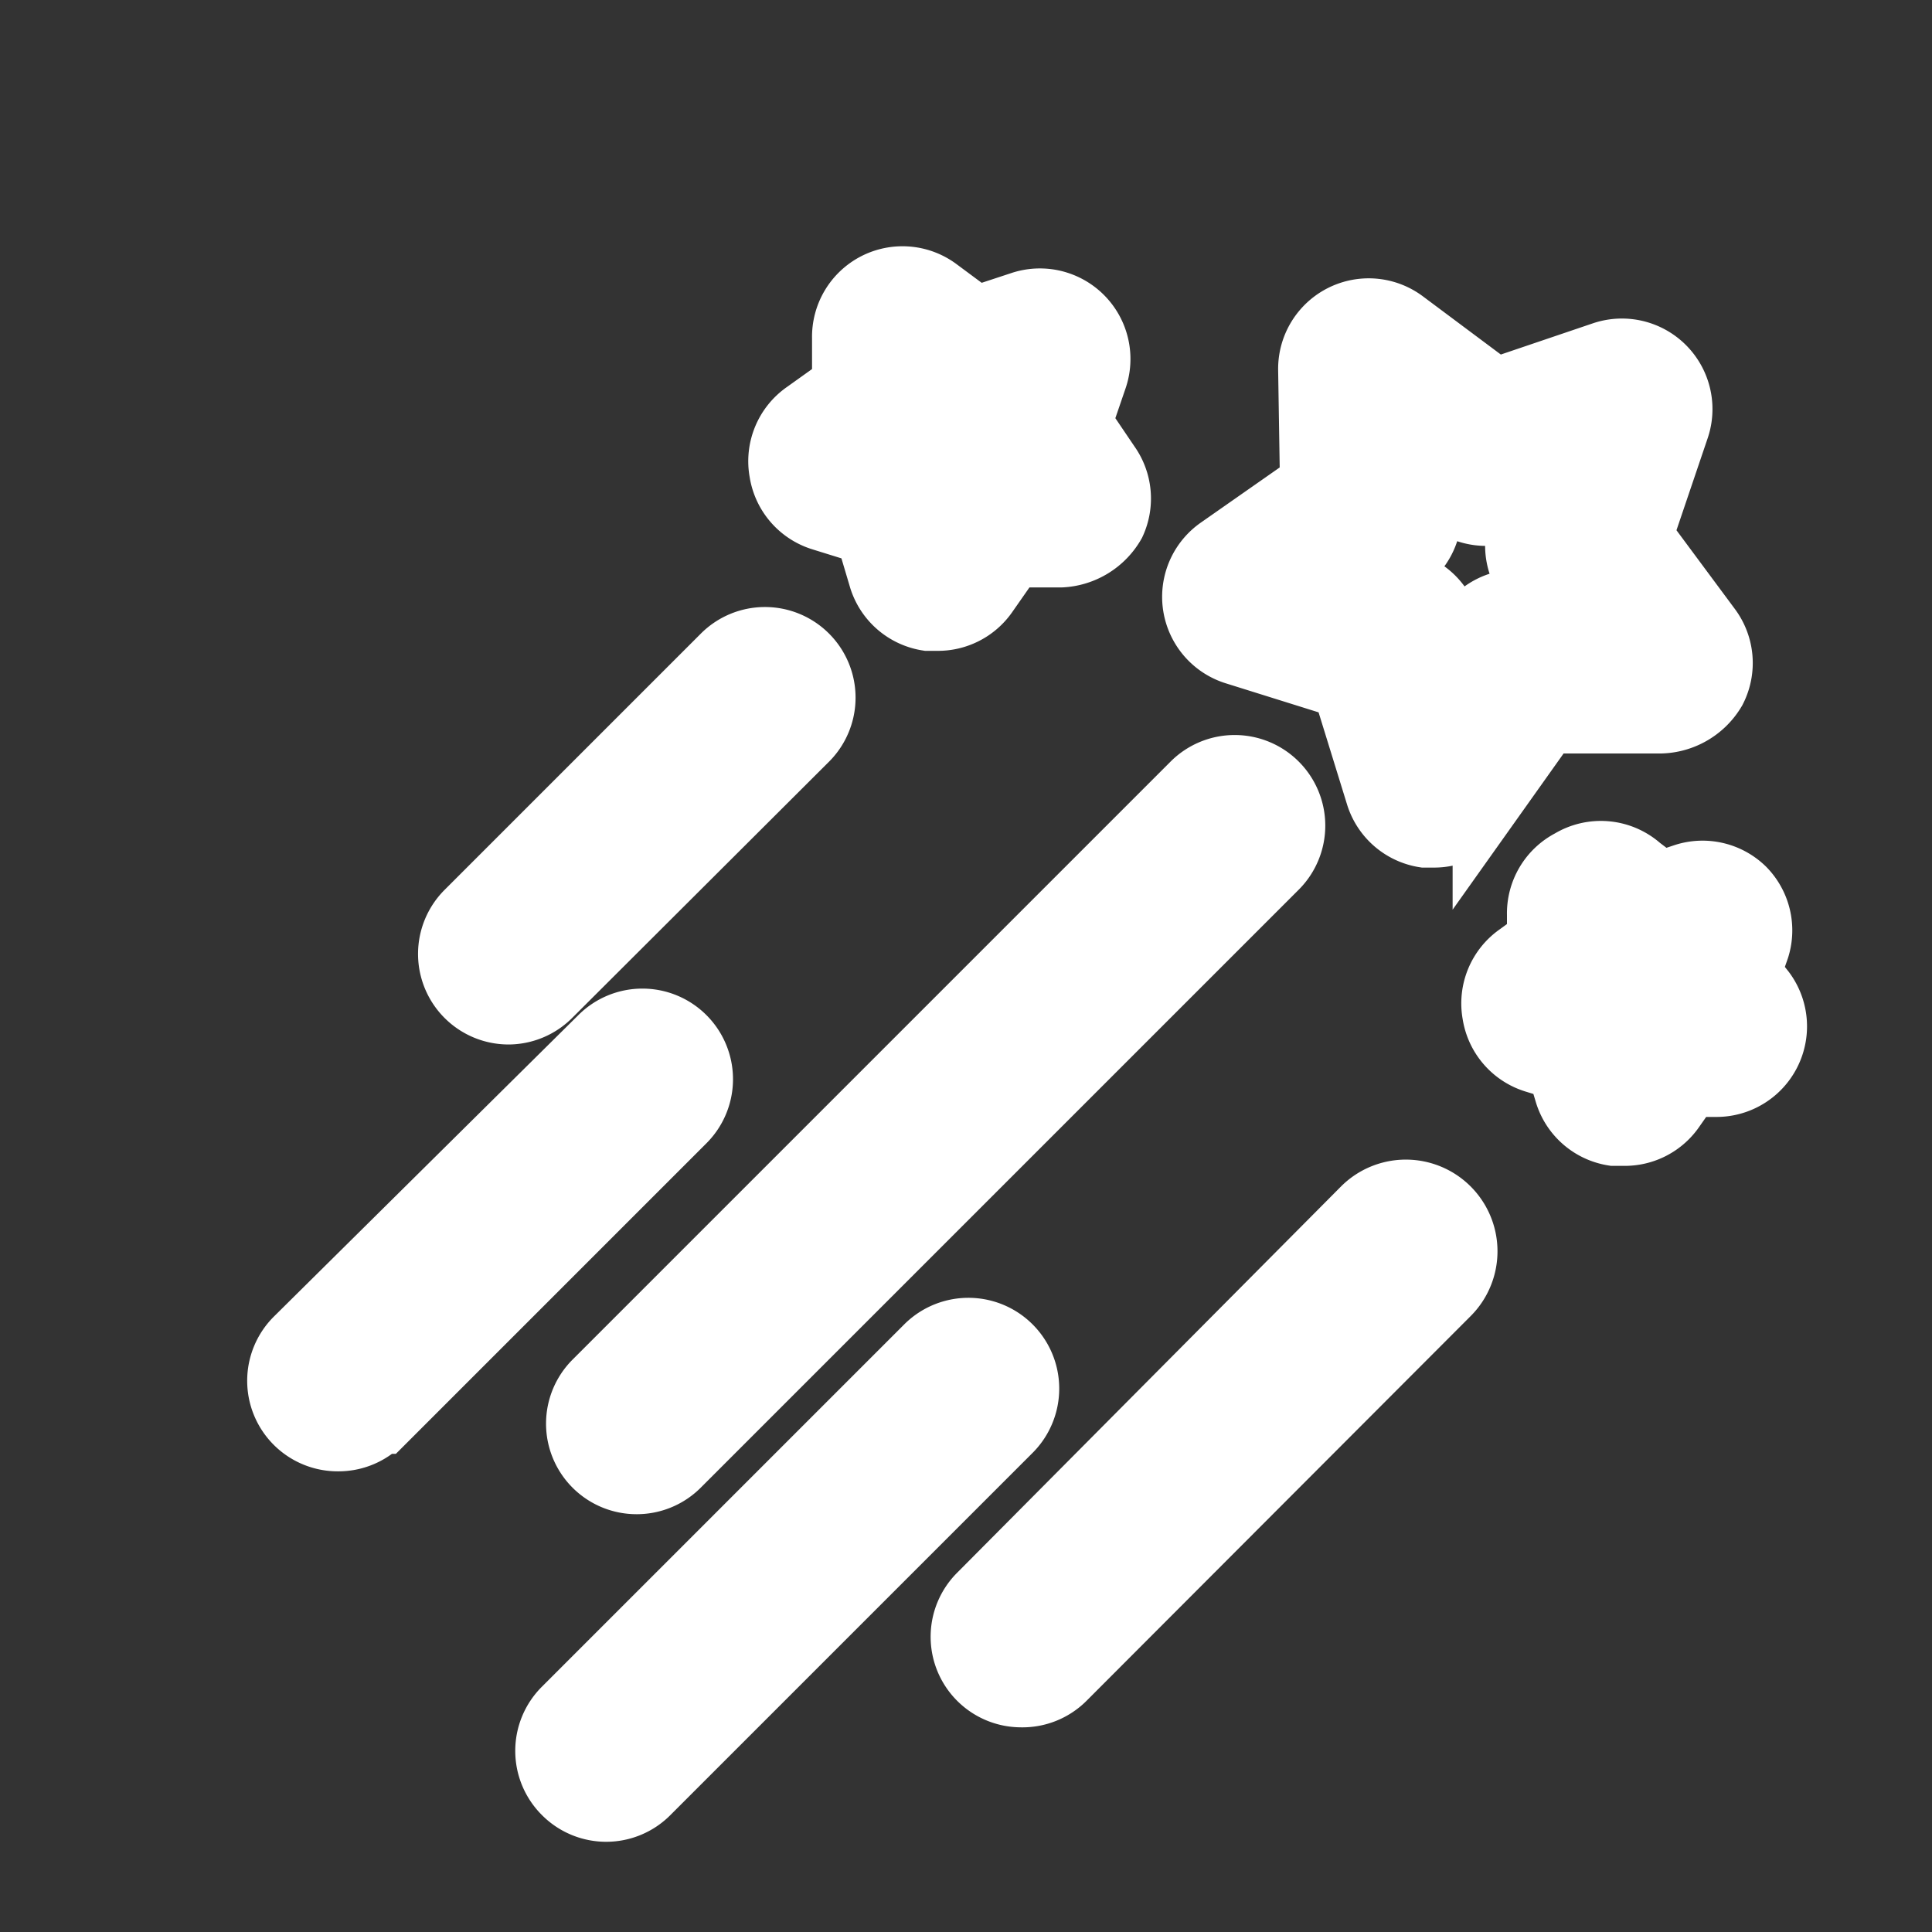 <!DOCTYPE svg PUBLIC "-//W3C//DTD SVG 1.1//EN" "http://www.w3.org/Graphics/SVG/1.1/DTD/svg11.dtd">
<!-- Uploaded to: SVG Repo, www.svgrepo.com, Transformed by: SVG Repo Mixer Tools -->
<svg fill="#fff" width="800px" height="800px" viewBox="0 0 32 32" data-name="Layer 1" id="Layer_1" xmlns="http://www.w3.org/2000/svg" stroke="#fff">
<rect x="0" y="0" width="32" height="32" fill="#333333" stroke="none"/>
<g id="SVGRepo_bgCarrier" stroke-width="0"/>
<g id="SVGRepo_tracerCarrier" stroke-linecap="round" stroke-linejoin="round"/>
<g id="SVGRepo_iconCarrier">
<title/>
<path d="M16.91,28.11a1,1,0,0,1-.7-.29,1,1,0,0,1,0-1.42L22.57,20A1,1,0,0,1,24,21.45l-6.36,6.37A1,1,0,0,1,16.91,28.11Zm-5.65-3.83,9.9-9.9a1,1,0,0,0,0-1.41,1,1,0,0,0-1.42,0l-9.9,9.9a1,1,0,0,0,.71,1.71A1,1,0,0,0,11.26,24.28ZM9.13,16.5l4.25-4.24a1,1,0,0,0,0-1.41,1,1,0,0,0-1.42,0L7.72,15.09a1,1,0,0,0,.71,1.71A1,1,0,0,0,9.13,16.5Zm15.43-3,1.08-1.52,1.87,0a1.09,1.09,0,0,0,.91-.54,1,1,0,0,0-.09-1.06L27.21,8.87l.6-1.77a1,1,0,0,0-1.27-1.27l-1.77.6-1.5-1.12a1,1,0,0,0-1.6.81L21.7,8,20.17,9.07a1,1,0,0,0,.28,1.77l1.79.56.55,1.78a1,1,0,0,0,.8.69h.16A1,1,0,0,0,24.56,13.46ZM23.28,9.32a1,1,0,0,0,.43-.83V8.12l.3.22a1,1,0,0,0,.92.15l.34-.12-.12.35a1,1,0,0,0,.15.92l.22.29h-.37a1,1,0,0,0-.83.42l-.21.3L24,10.3a1,1,0,0,0-.66-.66L23,9.53Zm4.46,9.05L28,18h.43a1,1,0,0,0,.8-1.6L29,16.11l.14-.4a1,1,0,0,0-.24-1,1,1,0,0,0-1-.24l-.39.13-.33-.25A1,1,0,0,0,26,14.24a1,1,0,0,0-.54.91v.41l-.33.24a1,1,0,0,0-.41,1,1,1,0,0,0,.69.8l.39.12.12.4a1,1,0,0,0,.8.69h.16A1,1,0,0,0,27.74,18.37ZM16.35,9.86l.44-.63h.78a1.09,1.09,0,0,0,.9-.55,1,1,0,0,0-.09-1L17.92,7l.25-.73A1,1,0,0,0,16.9,5l-.73.24-.62-.46a1,1,0,0,0-1.06-.09,1,1,0,0,0-.54.91v.77l-.63.45a1,1,0,0,0-.41,1,1,1,0,0,0,.69.8l.74.23.22.74a1,1,0,0,0,.8.69h.16A1,1,0,0,0,16.35,9.86Zm-10,13.72,5-5a1,1,0,0,0,0-1.41,1,1,0,0,0-1.42,0L4.89,22.16a1,1,0,0,0,0,1.42,1,1,0,0,0,.71.29A1,1,0,0,0,6.31,23.58Zm4.4,6.13,6-6a1,1,0,0,0-1.42-1.42l-6,6a1,1,0,0,0,0,1.42,1,1,0,0,0,1.42,0Z"/>
</g>
</svg>